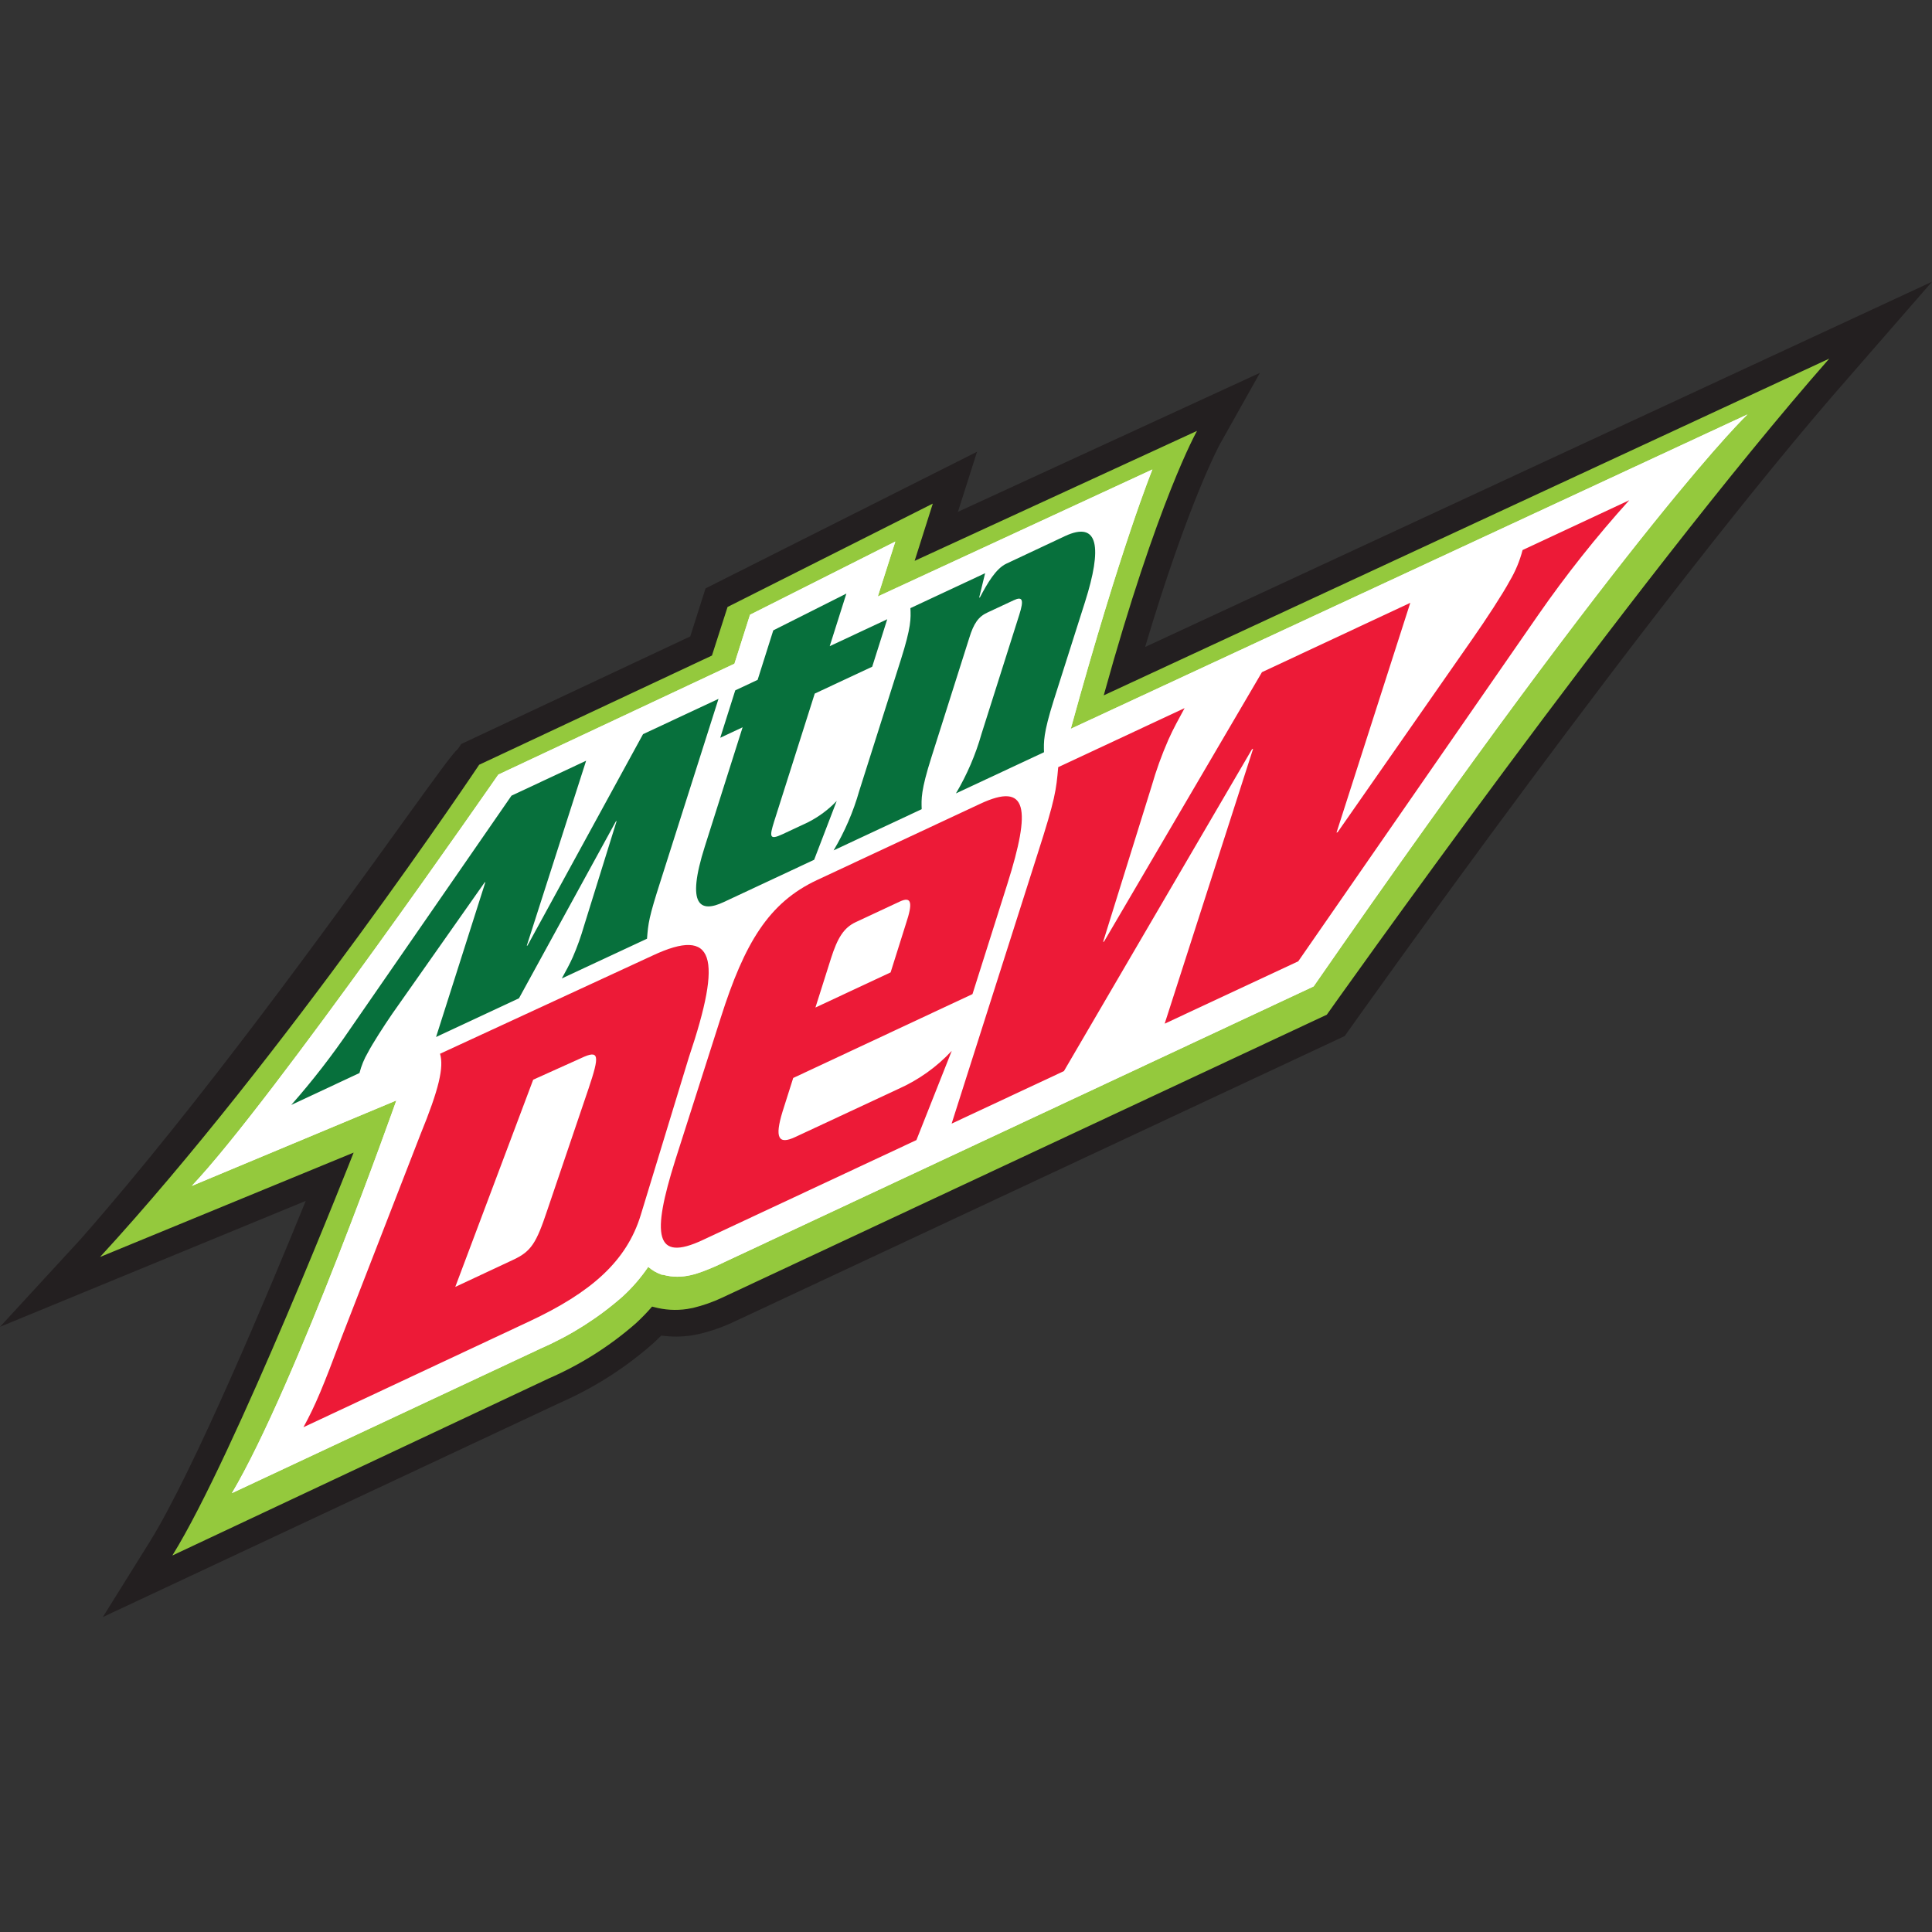 <svg width="48" height="48" viewBox="0 0 48 48" fill="none" xmlns="http://www.w3.org/2000/svg">
<rect x="0" y="0" width="48" height="48" fill="#333333" stroke="none"/>
<g clip-path="url(#clip0_613_24435)">
<path d="M28.45 16.074C29.529 12.457 30.304 11.043 30.311 11.03L31.303 9.263L23.8 12.716L24.274 11.224L17.529 14.618L17.149 15.812L11.46 18.484L11.376 18.608C11.243 18.723 10.955 19.12 9.957 20.503C8.22 22.914 4.983 27.401 2.004 30.786L0 32.964L7.596 29.836C6.7 32.038 4.821 36.531 3.724 38.3L2.555 40.175L13.921 34.848C14.766 34.477 15.549 33.977 16.24 33.364C16.305 33.305 16.368 33.243 16.429 33.182C16.671 33.215 16.917 33.215 17.159 33.182C17.224 33.172 17.289 33.16 17.354 33.146C17.647 33.078 17.933 32.98 18.206 32.853L33.409 25.74L33.51 25.598C33.587 25.491 41.158 14.804 45.95 9.353L48 7L28.45 16.074Z" fill="#231F20"/>
<path d="M4.072 38.515C5.351 36.456 7.633 30.854 8.336 29.086L1.55 31.883L2.304 31.062C6.821 26.153 11.651 18.937 11.7 18.864L11.738 18.806L17.485 16.11L17.867 14.906L23.588 12.027L23.128 13.477L30.331 10.162L29.953 10.83C29.944 10.847 29.038 12.474 27.804 16.828L46.407 8.194L45.631 9.075C40.836 14.533 33.24 25.247 33.164 25.355L33.126 25.407L18.034 32.469C17.786 32.586 17.527 32.677 17.261 32.74C17.209 32.752 17.152 32.763 17.091 32.771C16.82 32.812 16.544 32.803 16.276 32.744C16.175 32.853 16.068 32.962 15.953 33.066C15.293 33.65 14.544 34.127 13.736 34.48L3.632 39.231L4.072 38.515Z" fill="#94C93D"/>
<path d="M29.739 10.706C29.739 10.706 28.759 12.435 27.422 17.276L45.447 8.91C40.587 14.439 32.964 25.21 32.964 25.21L17.944 32.239C17.711 32.349 17.467 32.434 17.217 32.495C17.169 32.505 17.12 32.514 17.07 32.522C16.795 32.563 16.514 32.546 16.245 32.473L16.201 32.462C16.074 32.609 15.938 32.749 15.795 32.88C15.152 33.443 14.425 33.903 13.641 34.244L4.282 38.646C5.831 36.153 8.786 28.636 8.786 28.636L2.486 31.229C7.064 26.248 11.905 19 11.905 19L17.688 16.287L18.076 15.08L23.175 12.512L22.724 13.934L29.738 10.706M30.916 9.619L29.531 10.255L23.534 13.016L23.646 12.66L24.001 11.541L22.952 12.07L17.85 14.638L17.664 14.732L17.601 14.93L17.284 15.931L11.695 18.554L11.571 18.612L11.494 18.726C11.323 18.726 6.499 25.924 2.115 30.895L0.607 32.536L2.667 31.683L7.884 29.534C7.016 31.705 5.019 36.521 3.863 38.378L2.983 39.795L4.494 39.086L13.852 34.693C14.683 34.329 15.452 33.838 16.131 33.237C16.214 33.16 16.301 33.081 16.371 33.001C16.624 33.04 16.882 33.04 17.135 33.001C17.197 32.993 17.258 32.981 17.318 32.967C17.598 32.9 17.872 32.805 18.133 32.682L18.152 32.674H18.165L33.172 25.651L33.29 25.595L33.365 25.488C33.442 25.38 41.029 14.674 45.814 9.229L47.364 7.466L45.234 8.455L28.193 16.379C29.339 12.457 30.16 10.972 30.169 10.956L30.916 9.619Z" fill="#231F20"/>
<path d="M12.377 19.246L18.247 16.49L18.634 15.273L22.244 13.455L21.809 14.819L28.631 11.664C28.631 11.664 27.848 13.579 26.603 18.107L43.416 10.296C43.416 10.296 40.758 12.79 32.637 24.507L17.766 31.465C17.365 31.635 16.965 31.806 16.472 31.671H16.446C16.321 31.629 16.205 31.562 16.105 31.475C15.92 31.747 15.704 31.997 15.461 32.218C14.862 32.743 14.187 33.172 13.459 33.491L5.762 37.096C7.353 34.405 9.847 27.34 9.847 27.34L4.765 29.463C6.746 27.375 12.379 19.246 12.379 19.246" fill="#F3F3F9"/>
<path d="M19.212 15.661L21.028 14.747L20.614 16.054L22.043 15.385L21.67 16.564L20.242 17.232L19.234 20.407C19.113 20.793 19.117 20.876 19.437 20.728L20.068 20.433C20.337 20.297 20.581 20.117 20.788 19.899L20.227 21.361L17.978 22.413C17.408 22.679 17.036 22.525 17.512 21.028L18.45 18.069L17.894 18.33L18.267 17.152L18.823 16.891L19.212 15.661Z" fill="#07703C"/>
<path d="M24.475 14.241L24.328 14.845H24.344C24.524 14.504 24.739 14.125 25.007 14.002L26.458 13.32C27.302 12.926 27.384 13.608 26.958 14.952L26.18 17.398C25.918 18.23 25.931 18.431 25.938 18.689L23.75 19.712C24.025 19.248 24.239 18.75 24.386 18.231L25.324 15.273C25.442 14.901 25.406 14.809 25.186 14.913L24.533 15.218C24.311 15.32 24.192 15.484 24.079 15.856L23.141 18.813C22.877 19.645 22.891 19.846 22.899 20.104L20.711 21.127C20.986 20.665 21.2 20.169 21.347 19.652L22.379 16.4C22.643 15.568 22.63 15.367 22.619 15.111L24.475 14.241Z" fill="#07703C"/>
<path d="M9.744 25.187C9.535 25.493 9.255 25.927 9.141 26.146C9.047 26.306 8.977 26.478 8.931 26.657L7.236 27.45C7.766 26.849 8.257 26.215 8.707 25.552L12.708 19.768L14.562 18.9L13.088 23.494H13.104L15.976 18.24L17.851 17.363L16.416 21.874C16.119 22.798 16.105 22.936 16.075 23.322L13.962 24.309C14.064 24.12 14.142 23.985 14.234 23.78C14.344 23.529 14.437 23.27 14.512 23.006L15.322 20.402H15.307L12.897 24.802L10.837 25.764L12.062 21.92H12.046L9.744 25.187Z" fill="#07703C"/>
<path d="M10.443 28.192C10.911 27.048 11.03 26.517 10.933 26.18L16.219 23.738C17.754 23.02 17.959 23.767 17.115 26.268L15.921 30.181C15.57 31.338 14.681 32.114 13.145 32.832L7.539 35.457C7.838 34.913 8.034 34.434 8.481 33.24L10.443 28.192ZM11.311 31.973L12.747 31.301C13.199 31.091 13.325 30.885 13.6 30.059L14.623 27.044C14.901 26.217 14.893 26.074 14.441 26.287L13.247 26.825L11.311 31.973Z" fill="#ED1A37"/>
<path d="M19.707 26.782L19.441 27.621C19.246 28.262 19.332 28.45 19.76 28.248L22.318 27.055C22.82 26.832 23.272 26.51 23.646 26.108L22.768 28.325L17.459 30.808C16.265 31.368 16.189 30.689 16.777 28.823L17.906 25.286C18.498 23.422 19.1 22.427 20.294 21.867L24.347 19.973C25.541 19.412 25.617 20.09 25.029 21.957L24.161 24.698L19.707 26.782ZM22.127 24.161L22.51 22.942C22.681 22.43 22.65 22.259 22.355 22.398L21.259 22.909C20.965 23.047 20.808 23.298 20.645 23.811L20.259 25.03L22.127 24.161Z" fill="#ED1A37"/>
<path d="M36.586 15.868C36.908 15.409 37.335 14.756 37.509 14.432C37.651 14.193 37.758 13.935 37.828 13.666L40.478 12.428C39.662 13.332 38.905 14.286 38.211 15.286L32.255 23.883L28.936 25.433L31.133 18.603L31.105 18.615L26.433 26.611L23.643 27.916L25.779 21.212C26.221 19.838 26.24 19.635 26.291 19.06L29.431 17.593C29.279 17.877 29.163 18.076 29.026 18.383C28.863 18.756 28.724 19.139 28.612 19.531L27.406 23.402L27.43 23.392L31.353 16.7L35.038 14.977L33.205 20.687L33.234 20.675L36.586 15.868Z" fill="#ED1A37"/>
<path d="M12.377 19.246L18.247 16.49L18.634 15.273L22.244 13.455L21.809 14.819L28.631 11.664C28.631 11.664 27.848 13.579 26.603 18.107L43.416 10.296C43.416 10.296 40.758 12.79 32.637 24.507L17.766 31.465C17.365 31.635 16.965 31.806 16.472 31.671H16.446C16.321 31.629 16.205 31.562 16.105 31.475C15.92 31.747 15.704 31.997 15.461 32.218C14.862 32.743 14.187 33.172 13.459 33.491L5.762 37.097C7.353 34.406 9.847 27.341 9.847 27.341L4.765 29.464C6.746 27.377 12.379 19.248 12.379 19.248" fill="white"/>
<path d="M19.212 15.661L21.028 14.747L20.614 16.054L22.043 15.385L21.67 16.564L20.242 17.232L19.234 20.407C19.113 20.793 19.117 20.876 19.437 20.728L20.068 20.433C20.337 20.297 20.581 20.117 20.788 19.899L20.227 21.361L17.978 22.413C17.408 22.679 17.036 22.525 17.512 21.028L18.45 18.069L17.894 18.33L18.267 17.152L18.823 16.891L19.212 15.661Z" fill="#07703C"/>
<path d="M24.475 14.241L24.328 14.845H24.344C24.524 14.504 24.739 14.125 25.007 14.002L26.458 13.32C27.302 12.926 27.384 13.608 26.958 14.952L26.18 17.398C25.918 18.23 25.931 18.431 25.938 18.689L23.75 19.712C24.025 19.248 24.239 18.75 24.386 18.231L25.324 15.273C25.442 14.901 25.406 14.809 25.186 14.913L24.533 15.218C24.311 15.32 24.192 15.484 24.079 15.856L23.141 18.813C22.877 19.645 22.891 19.846 22.899 20.104L20.711 21.127C20.986 20.665 21.2 20.169 21.347 19.652L22.379 16.398C22.643 15.566 22.63 15.365 22.619 15.109L24.475 14.241Z" fill="#07703C"/>
<path d="M9.744 25.189C9.535 25.494 9.255 25.929 9.141 26.148C9.047 26.308 8.977 26.48 8.931 26.659L7.236 27.452C7.766 26.851 8.257 26.217 8.707 25.554L12.708 19.768L14.562 18.9L13.088 23.494H13.104L15.976 18.24L17.851 17.363L16.416 21.874C16.119 22.798 16.105 22.936 16.075 23.322L13.958 24.309C14.06 24.12 14.139 23.985 14.231 23.78C14.34 23.529 14.433 23.27 14.509 23.006L15.319 20.402H15.304L12.894 24.802L10.834 25.764L12.058 21.92H12.043L9.744 25.189Z" fill="#07703C"/>
<path d="M10.443 28.192C10.911 27.048 11.03 26.517 10.933 26.18L16.219 23.738C17.754 23.02 17.959 23.767 17.115 26.268L15.921 30.181C15.57 31.338 14.681 32.114 13.145 32.832L7.539 35.459C7.838 34.915 8.034 34.435 8.481 33.242L10.443 28.192ZM11.311 31.973L12.747 31.301C13.199 31.091 13.325 30.885 13.6 30.059L14.623 27.044C14.901 26.217 14.893 26.074 14.441 26.287L13.247 26.825L11.311 31.973Z" fill="#ED1A37"/>
<path d="M19.707 26.782L19.441 27.621C19.246 28.262 19.332 28.45 19.76 28.248L22.318 27.055C22.82 26.832 23.272 26.51 23.646 26.108L22.768 28.325L17.459 30.808C16.265 31.368 16.189 30.689 16.777 28.823L17.906 25.288C18.498 23.424 19.1 22.428 20.294 21.867L24.347 19.973C25.541 19.412 25.617 20.09 25.029 21.957L24.161 24.698L19.707 26.782ZM22.127 24.159L22.51 22.943C22.681 22.432 22.65 22.261 22.355 22.399L21.259 22.911C20.965 23.049 20.808 23.3 20.645 23.813L20.259 25.032L22.127 24.159Z" fill="#ED1A37"/>
<path d="M36.586 15.868C36.908 15.409 37.335 14.756 37.509 14.432C37.651 14.193 37.758 13.935 37.828 13.666L40.478 12.428C39.662 13.332 38.905 14.286 38.211 15.286L32.255 23.883L28.936 25.433L31.133 18.603L31.105 18.615L26.433 26.611L23.643 27.916L25.779 21.212C26.221 19.838 26.24 19.635 26.291 19.06L29.431 17.593C29.279 17.877 29.163 18.076 29.026 18.383C28.863 18.756 28.724 19.139 28.612 19.531L27.406 23.402L27.43 23.392L31.353 16.7L35.038 14.977L33.205 20.687L33.234 20.675L36.586 15.868Z" fill="#ED1A37"/>
</g>
<defs>
<clipPath id="clip0_613_24435">
<rect width="48" height="33.182" fill="white" transform="translate(0 7)"/>
</clipPath>
</defs>
</svg>
